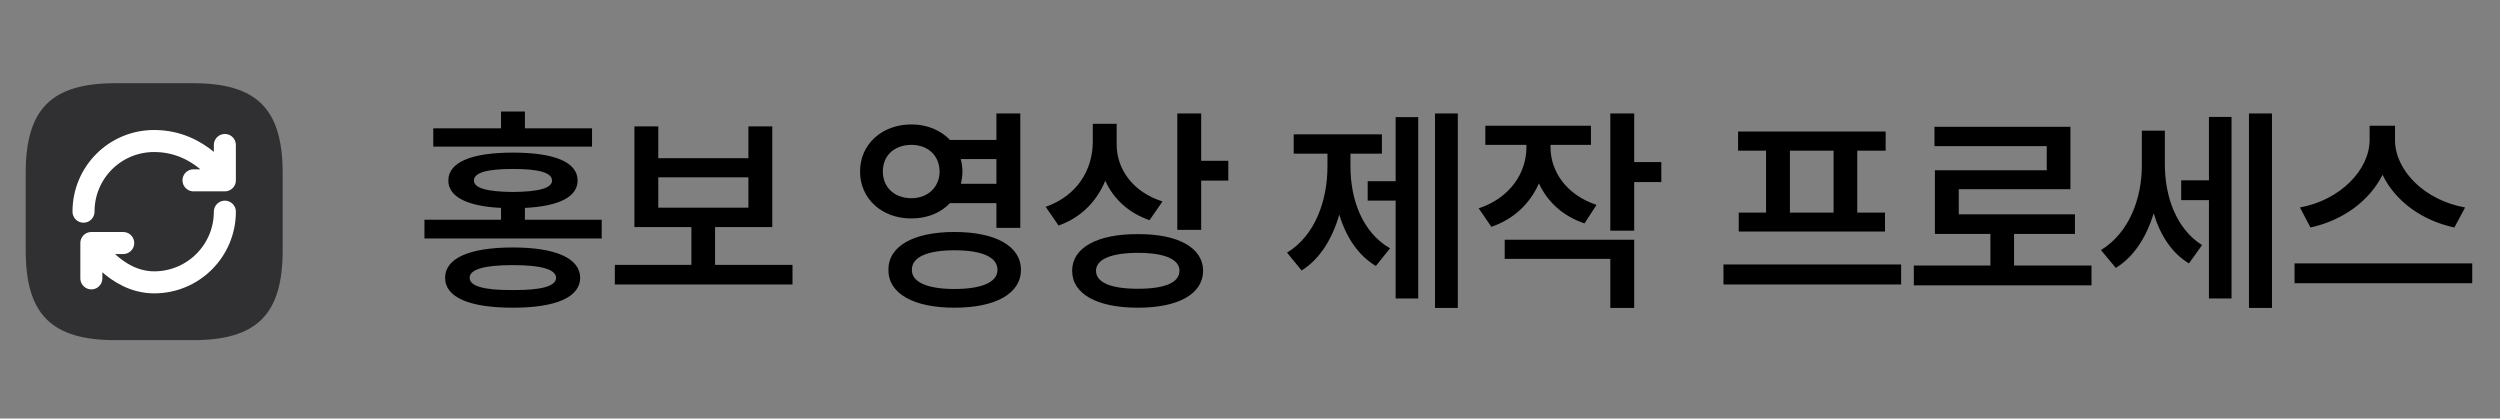 <svg width="227" height="38" viewBox="0 0 227 38" fill="none" xmlns="http://www.w3.org/2000/svg">
<rect x="0" y="0" width="227" height="38" fill="#808080" stroke="none"/>
<path d="M46.568 22.47C50.455 22.47 52.662 23.447 52.682 25.224C52.662 27.002 50.455 27.939 46.568 27.939C42.623 27.939 40.416 27.002 40.416 25.224C40.416 23.447 42.623 22.47 46.568 22.47ZM46.568 24.072C43.951 24.072 42.643 24.462 42.643 25.224C42.643 25.986 43.951 26.357 46.568 26.337C49.166 26.357 50.475 25.986 50.494 25.224C50.475 24.462 49.166 24.072 46.568 24.072ZM53.756 11.65V13.31H39.342V11.65H45.494V10.127H47.662V11.65H53.756ZM46.568 13.857C50.338 13.857 52.447 14.716 52.447 16.396C52.447 17.871 50.748 18.73 47.662 18.877V19.951H54.635V21.65H38.541V19.951H45.494V18.877C42.428 18.73 40.709 17.871 40.709 16.396C40.709 14.716 42.838 13.857 46.568 13.857ZM46.568 15.341C44.225 15.341 43.033 15.673 43.033 16.396C43.033 17.08 44.225 17.412 46.568 17.431C48.932 17.412 50.123 17.08 50.123 16.396C50.123 15.673 48.932 15.341 46.568 15.341ZM71.959 24.052V25.83H55.826V24.052H62.779V20.615H57.603V11.474H59.772V14.365H67.955V11.474H70.123V20.615H64.928V24.052H71.959ZM59.772 18.857H67.955V16.103H59.772V18.857ZM82.76 11.298C84.186 11.298 85.416 11.826 86.256 12.705H90.475V10.302H92.643V20.693H90.475V18.447H86.256C85.416 19.326 84.176 19.843 82.76 19.834C80.103 19.853 78.092 18.056 78.092 15.576C78.092 13.076 80.103 11.298 82.76 11.298ZM82.76 13.154C81.236 13.154 80.162 14.091 80.162 15.576C80.162 17.021 81.236 17.998 82.76 17.998C84.225 17.998 85.299 17.021 85.318 15.576C85.299 14.091 84.225 13.154 82.76 13.154ZM86.666 21.064C90.377 21.064 92.701 22.334 92.701 24.502C92.701 26.669 90.377 27.939 86.666 27.939C82.975 27.939 80.65 26.669 80.67 24.502C80.65 22.334 82.975 21.064 86.666 21.064ZM86.666 22.724C84.205 22.724 82.779 23.349 82.799 24.502C82.779 25.615 84.205 26.24 86.666 26.24C89.166 26.24 90.572 25.615 90.572 24.502C90.572 23.349 89.166 22.724 86.666 22.724ZM87.232 14.443C87.33 14.804 87.389 15.175 87.389 15.576C87.389 15.966 87.33 16.337 87.252 16.689H90.475V14.443H87.232ZM101.393 13.115C101.393 15.341 102.838 17.431 105.553 18.291L104.381 19.99C102.477 19.345 101.109 18.056 100.357 16.416C99.576 18.291 98.15 19.765 96.119 20.478L94.947 18.779C97.799 17.783 99.205 15.439 99.225 12.919V11.24H101.393V13.115ZM109.068 10.302V14.599H111.529V16.396H109.068V20.869H106.9V10.302H109.068ZM103.326 21.259C106.979 21.24 109.225 22.49 109.244 24.58C109.225 26.709 106.979 27.939 103.326 27.939C99.635 27.939 97.35 26.709 97.35 24.58C97.35 22.49 99.635 21.24 103.326 21.259ZM103.326 22.959C100.904 22.959 99.518 23.544 99.518 24.58C99.518 25.673 100.904 26.22 103.326 26.22C105.748 26.22 107.096 25.673 107.096 24.58C107.096 23.544 105.748 22.959 103.326 22.959ZM132.369 10.302V27.959H130.299V10.302H132.369ZM128.775 10.634V27.099H126.725V18.212H124.186V16.455H126.725V10.634H128.775ZM122.623 15.127C122.623 18.115 123.697 21.103 126.217 22.548L124.928 24.15C123.297 23.173 122.213 21.494 121.607 19.482C120.982 21.66 119.859 23.515 118.189 24.56L116.861 22.939C119.42 21.396 120.533 18.193 120.533 15.127V13.955H117.467V12.197H125.475V13.955H122.623V15.127ZM140.787 13.369C140.787 15.537 142.193 17.685 144.967 18.603L143.873 20.283C141.9 19.628 140.494 18.3 139.732 16.65C138.941 18.456 137.477 19.892 135.416 20.595L134.264 18.916C137.115 17.978 138.6 15.693 138.6 13.369V13.154H134.869V11.415H144.459V13.154H140.787V13.369ZM148.385 10.302V14.716H150.846V16.533H148.385V20.947H146.217V10.302H148.385ZM148.385 21.767V27.959H146.217V23.505H136.627V21.767H148.385ZM172.623 24.013V25.83H156.49V24.013H172.623ZM171.217 11.943V13.681H168.639V19.306H171.158V21.025H157.877V19.306H160.357V13.681H157.818V11.943H171.217ZM162.525 19.306H166.49V13.681H162.525V19.306ZM189.908 24.111V25.908H173.775V24.111H180.729V21.24H175.689V15.459H185.846V13.271H175.65V11.513H187.994V17.177H177.857V19.462H188.404V21.24H182.877V24.111H189.908ZM196.568 14.931C196.568 17.783 197.564 20.752 199.947 22.255L198.756 23.916C197.164 22.959 196.129 21.308 195.553 19.365C194.908 21.503 193.775 23.31 192.115 24.326L190.768 22.705C193.326 21.142 194.479 18.037 194.479 15.029V11.865H196.568V14.931ZM206.295 10.302V27.959H204.205V10.302H206.295ZM202.623 10.615V27.099H200.572V18.173H198.053V16.377H200.572V10.615H202.623ZM217.467 12.724C217.467 15.459 220.143 18.193 223.834 18.837L222.857 20.654C219.898 20.029 217.477 18.242 216.334 15.869C215.162 18.222 212.74 20.019 209.791 20.654L208.834 18.837C212.486 18.173 215.143 15.439 215.162 12.724V11.415H217.467V12.724ZM224.479 23.916V25.712H208.346V23.916H224.479Z" fill="black"/>
<path d="M10.5 30.887H17.5C23.333 30.887 25.667 28.554 25.667 22.72V15.72C25.667 9.887 23.333 7.554 17.5 7.554H10.5C4.667 7.554 2.333 9.887 2.333 15.72V22.72C2.333 28.554 4.667 30.887 10.5 30.887Z" fill="#303032"/>
<path d="M20.417 19.22C20.417 22.767 17.547 25.637 14 25.637C10.453 25.637 8.295 22.067 8.295 22.067M8.295 22.067H11.188M8.295 22.067V25.275M7.583 19.22C7.583 15.674 10.43 12.804 14 12.804C18.282 12.804 20.417 16.374 20.417 16.374M20.417 16.374V13.165M20.417 16.374H17.57" stroke="white" stroke-width="2" stroke-linecap="round" stroke-linejoin="round"/>
</svg>
